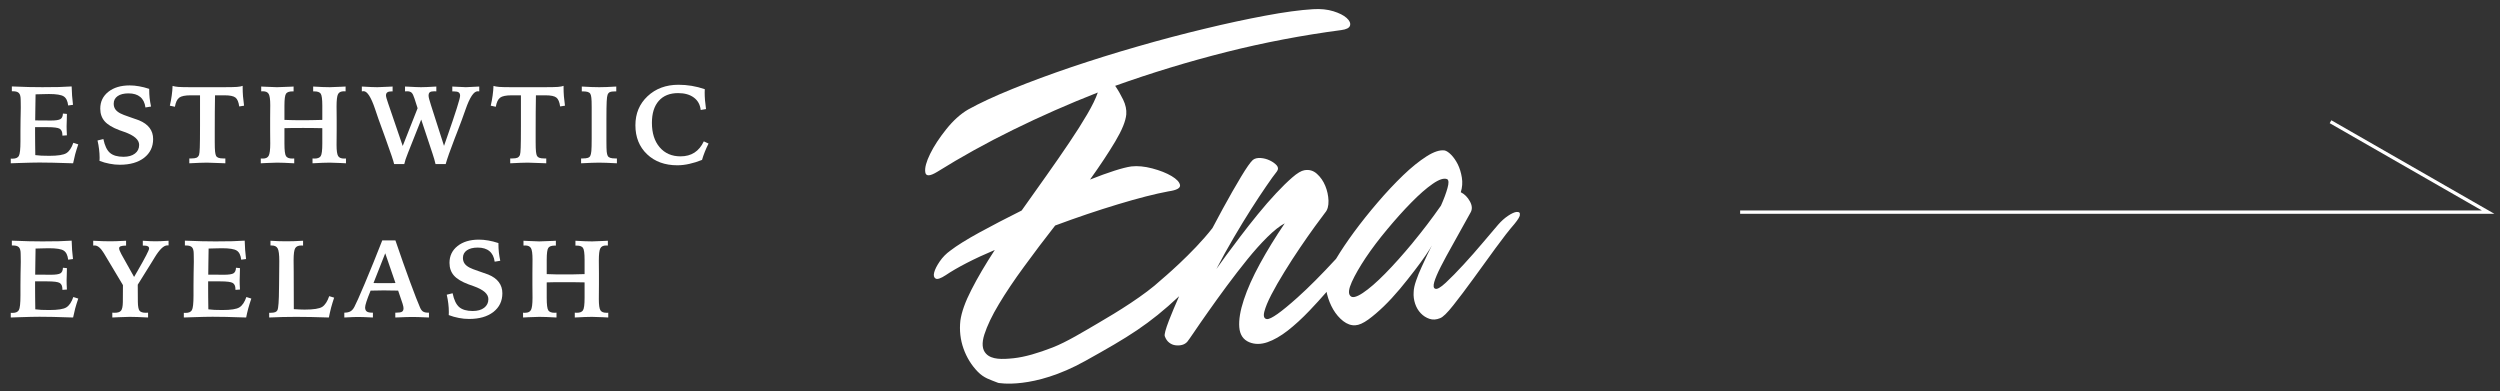 <svg width="211" height="33" viewBox="0 0 211 33" fill="none" xmlns="http://www.w3.org/2000/svg">
<rect x="0" y="0" width="211" height="33" fill="#333333" stroke="none"/>
<g clip-path="url(#clip0_156_97)">
<path d="M128 17.886C127.816 17.908 127.574 18.017 127.281 18.213C126.984 18.411 126.707 18.66 126.44 18.967C126.113 19.345 125.682 19.848 125.152 20.482C124.622 21.113 124.078 21.731 123.523 22.332C122.971 22.936 122.466 23.444 122.024 23.86C121.576 24.277 121.277 24.445 121.12 24.363C120.983 24.308 120.963 24.12 121.051 23.802C121.142 23.489 121.323 23.058 121.598 22.516C121.873 21.977 122.227 21.32 122.664 20.549C123.098 19.778 123.584 18.909 124.114 17.939C124.276 17.662 124.254 17.346 124.059 16.994C123.864 16.637 123.608 16.382 123.29 16.223C123.419 15.815 123.449 15.402 123.38 14.982C123.312 14.563 123.196 14.194 123.037 13.867C122.872 13.543 122.688 13.278 122.48 13.065C122.274 12.856 122.087 12.736 121.936 12.699C121.535 12.638 121.027 12.8 120.406 13.194C119.785 13.591 119.12 14.124 118.417 14.801C117.714 15.48 116.997 16.24 116.275 17.087C115.547 17.933 114.882 18.772 114.273 19.596C113.685 20.398 113.182 21.147 112.762 21.846C111.537 23.176 110.449 24.268 109.505 25.113C108.12 26.353 107.263 26.96 106.926 26.932C106.684 26.898 106.615 26.689 106.709 26.306C106.807 25.923 107.005 25.442 107.305 24.864C107.604 24.285 107.975 23.643 108.411 22.936C108.845 22.229 109.285 21.552 109.724 20.904C110.164 20.256 110.576 19.666 110.963 19.132C111.35 18.596 111.644 18.202 111.842 17.947C112.045 17.715 112.136 17.383 112.125 16.941C112.111 16.508 112.018 16.086 111.853 15.684C111.685 15.278 111.449 14.94 111.147 14.669C110.845 14.396 110.491 14.295 110.09 14.367C109.831 14.409 109.488 14.611 109.068 14.977C108.648 15.343 108.189 15.79 107.695 16.321C107.2 16.849 106.692 17.433 106.17 18.073C105.646 18.716 105.157 19.333 104.704 19.934C104.248 20.532 103.841 21.08 103.473 21.577C103.108 22.072 102.836 22.449 102.663 22.704C103.135 21.798 103.624 20.91 104.135 20.043C104.646 19.171 105.137 18.369 105.604 17.634C106.074 16.899 106.497 16.259 106.873 15.712C107.244 15.167 107.544 14.753 107.769 14.471C107.901 14.292 107.895 14.124 107.758 13.962C107.615 13.8 107.42 13.661 107.175 13.543C106.928 13.423 106.667 13.353 106.393 13.336C106.115 13.317 105.898 13.373 105.739 13.501C105.536 13.686 105.203 14.155 104.747 14.915C104.289 15.673 103.775 16.572 103.204 17.618C102.918 18.143 102.627 18.685 102.33 19.25C100.674 21.387 98.002 23.62 98.002 23.62C96.626 24.9 94.327 26.317 92.654 27.289C91.495 27.963 90.048 28.857 88.834 29.329C87.622 29.799 86.499 30.134 85.543 30.235C84.587 30.335 83.698 30.363 83.222 29.852C82.893 29.506 82.846 28.963 83.082 28.226C83.319 27.491 83.725 26.633 84.31 25.663C84.892 24.691 85.601 23.634 86.441 22.491C87.276 21.346 88.147 20.194 89.056 19.034C90.883 18.352 92.651 17.757 94.363 17.24C96.074 16.723 97.494 16.36 98.623 16.15C99.312 16.053 99.636 15.874 99.595 15.622C99.551 15.371 99.312 15.117 98.881 14.859C98.447 14.602 97.903 14.387 97.252 14.214C96.601 14.043 96.013 13.988 95.486 14.046C95.126 14.097 94.645 14.219 94.044 14.412C93.442 14.605 92.761 14.851 91.998 15.156C92.846 13.971 93.555 12.9 94.126 11.942C94.698 10.983 95.008 10.223 95.058 9.653C95.09 9.256 95.002 8.843 94.796 8.415C94.588 7.99 94.365 7.599 94.121 7.244C97.175 6.152 100.303 5.199 103.501 4.391C106.7 3.586 109.93 2.971 113.193 2.541C113.635 2.485 113.885 2.357 113.943 2.155C114.001 1.954 113.905 1.739 113.655 1.515C113.405 1.289 113.028 1.102 112.534 0.948C112.037 0.795 111.468 0.736 110.831 0.775C109.719 0.842 108.373 1.026 106.788 1.323C105.203 1.619 103.498 1.985 101.671 2.427C99.845 2.865 97.961 3.36 96.016 3.922C94.069 4.48 92.204 5.065 90.416 5.668C88.628 6.275 86.972 6.887 85.447 7.507C83.923 8.125 82.676 8.706 81.706 9.245C81.058 9.625 80.445 10.181 79.861 10.911C79.278 11.643 78.822 12.333 78.501 12.993C78.18 13.649 78.04 14.161 78.092 14.527C78.138 14.893 78.474 14.884 79.091 14.51C81.108 13.25 83.253 12.062 85.524 10.947C87.798 9.829 90.174 8.781 92.654 7.806C92.487 8.301 92.19 8.913 91.759 9.648C91.33 10.383 90.82 11.187 90.232 12.056C89.644 12.931 89.001 13.856 88.309 14.834C87.614 15.812 86.922 16.793 86.227 17.768C84.928 18.417 83.739 19.034 82.659 19.624C81.58 20.216 80.759 20.728 80.201 21.158C79.855 21.407 79.558 21.706 79.314 22.064C79.072 22.419 78.916 22.726 78.847 22.986C78.778 23.246 78.817 23.419 78.962 23.508C79.108 23.601 79.394 23.503 79.822 23.223C80.278 22.913 80.863 22.572 81.58 22.201C82.297 21.832 83.091 21.463 83.961 21.097C83.17 22.31 82.511 23.427 81.989 24.453C81.462 25.476 81.154 26.348 81.055 27.063C80.965 27.89 81.055 28.678 81.322 29.427C81.588 30.173 81.989 30.825 82.522 31.372C83.058 31.92 83.533 32.029 84.247 32.314C84.247 32.314 87.194 32.912 91.583 30.47C95.263 28.424 96.953 27.396 99.518 25.001C99.177 25.778 98.886 26.459 98.661 27.046C98.373 27.795 98.254 28.24 98.309 28.379C98.395 28.617 98.521 28.799 98.683 28.921C98.845 29.047 99.023 29.12 99.216 29.142C99.411 29.167 99.592 29.156 99.771 29.109C99.946 29.061 100.092 28.972 100.205 28.846C100.271 28.768 100.466 28.494 100.784 28.024C101.103 27.555 101.495 26.982 101.973 26.308C102.446 25.635 102.97 24.909 103.544 24.132C104.121 23.355 104.698 22.606 105.278 21.89C105.857 21.175 106.42 20.546 106.975 19.998C107.527 19.454 108.013 19.071 108.431 18.85C107.64 20.018 106.942 21.155 106.338 22.262C105.733 23.369 105.28 24.383 104.978 25.302C104.673 26.222 104.547 26.996 104.596 27.622C104.646 28.251 104.929 28.673 105.442 28.885C105.907 29.075 106.417 29.072 106.964 28.885C107.516 28.695 108.087 28.365 108.683 27.904C109.277 27.44 109.889 26.881 110.518 26.222C111.001 25.719 111.482 25.185 111.966 24.635C111.979 24.699 111.988 24.763 112.004 24.83C112.119 25.291 112.292 25.719 112.523 26.119C112.757 26.515 113.039 26.845 113.369 27.102C113.701 27.357 114.042 27.477 114.391 27.454C114.696 27.438 115.058 27.275 115.478 26.974C115.899 26.669 116.335 26.295 116.791 25.856C117.244 25.417 117.698 24.925 118.148 24.389C118.596 23.849 119.008 23.332 119.384 22.84C119.76 22.352 120.079 21.913 120.34 21.53C120.598 21.147 120.771 20.873 120.851 20.717C120.752 20.901 120.626 21.158 120.469 21.491C120.312 21.82 120.148 22.178 119.975 22.558C119.802 22.936 119.645 23.313 119.519 23.687C119.387 24.064 119.318 24.383 119.313 24.654C119.288 24.989 119.332 25.317 119.436 25.632C119.541 25.948 119.7 26.216 119.911 26.437C120.12 26.658 120.367 26.814 120.645 26.909C120.922 27.004 121.222 26.988 121.543 26.854C121.779 26.772 122.15 26.412 122.658 25.766C123.166 25.126 123.729 24.378 124.347 23.528C124.962 22.678 125.583 21.82 126.212 20.96C126.838 20.099 127.377 19.409 127.827 18.892C128.135 18.517 128.289 18.252 128.289 18.095C128.289 17.939 128.198 17.872 128.014 17.894L128 17.886ZM119.23 20.496C118.404 21.491 117.629 22.36 116.907 23.092C116.184 23.827 115.555 24.372 115.02 24.727C114.484 25.082 114.133 25.166 113.968 24.973C113.781 24.783 113.825 24.394 114.094 23.796C114.363 23.204 114.756 22.522 115.267 21.753C115.781 20.988 116.382 20.191 117.08 19.356C117.772 18.526 118.448 17.768 119.112 17.095C119.771 16.422 120.373 15.893 120.919 15.516C121.466 15.136 121.873 15.008 122.142 15.122C122.279 15.203 122.287 15.455 122.169 15.871C122.054 16.293 121.87 16.788 121.617 17.355C120.851 18.453 120.054 19.495 119.228 20.493L119.23 20.496Z" fill="white"/>
</g>
<path d="M44.182 20.319C44.27 20.322 44.397 20.328 44.563 20.337C45.029 20.362 45.345 20.374 45.512 20.374C45.721 20.374 46.096 20.36 46.638 20.333C46.759 20.327 46.851 20.322 46.915 20.319V20.728H46.81C46.55 20.728 46.373 20.791 46.279 20.919C46.188 21.046 46.143 21.385 46.143 21.935V22.14V23.134C46.397 23.143 46.648 23.15 46.896 23.157C47.145 23.16 47.39 23.161 47.632 23.161C47.859 23.161 48.114 23.16 48.399 23.157C48.683 23.15 48.997 23.143 49.339 23.134V21.935C49.339 21.385 49.293 21.046 49.202 20.919C49.112 20.791 48.935 20.728 48.671 20.728H48.567V20.319C48.857 20.337 49.119 20.351 49.352 20.36C49.585 20.369 49.792 20.374 49.974 20.374C50.141 20.374 50.457 20.362 50.923 20.337C51.086 20.328 51.213 20.322 51.304 20.319V20.723C51.286 20.723 51.265 20.723 51.241 20.723C51.219 20.72 51.191 20.719 51.154 20.719C50.915 20.719 50.753 20.797 50.669 20.955C50.584 21.109 50.542 21.454 50.542 21.99C50.542 22.081 50.543 22.244 50.546 22.48C50.549 22.716 50.551 22.91 50.551 23.061V24.019C50.551 24.201 50.549 24.429 50.546 24.704C50.543 24.977 50.542 25.16 50.542 25.254C50.542 25.729 50.585 26.039 50.673 26.184C50.761 26.326 50.927 26.398 51.172 26.398C51.218 26.398 51.251 26.398 51.272 26.398C51.297 26.395 51.318 26.392 51.336 26.389V26.797C51.233 26.791 51.088 26.784 50.9 26.774C50.431 26.753 50.119 26.743 49.965 26.743C49.792 26.743 49.585 26.747 49.343 26.756C49.101 26.765 48.824 26.779 48.512 26.797V26.389C48.537 26.389 48.567 26.39 48.603 26.393C48.639 26.396 48.665 26.398 48.68 26.398C48.941 26.398 49.115 26.329 49.202 26.193C49.293 26.057 49.339 25.706 49.339 25.14V24.8V23.833C49.033 23.827 48.752 23.822 48.494 23.819C48.237 23.816 47.983 23.815 47.732 23.815C47.302 23.815 46.977 23.816 46.756 23.819C46.538 23.822 46.334 23.827 46.143 23.833V25.14C46.143 25.706 46.187 26.057 46.275 26.193C46.365 26.329 46.541 26.398 46.801 26.398C46.816 26.398 46.842 26.396 46.878 26.393C46.918 26.39 46.948 26.389 46.969 26.389V26.797C46.654 26.779 46.376 26.765 46.134 26.756C45.892 26.747 45.687 26.743 45.521 26.743C45.364 26.743 45.052 26.753 44.586 26.774C44.398 26.784 44.251 26.791 44.145 26.797V26.389C44.167 26.392 44.189 26.395 44.214 26.398C44.238 26.398 44.274 26.398 44.322 26.398C44.565 26.398 44.728 26.319 44.813 26.162C44.901 26.001 44.944 25.658 44.944 25.131C44.944 25.04 44.943 24.872 44.94 24.627C44.937 24.382 44.935 24.182 44.935 24.028V23.061C44.935 22.892 44.937 22.677 44.94 22.416C44.943 22.156 44.944 21.981 44.944 21.89C44.944 21.406 44.901 21.09 44.813 20.941C44.725 20.793 44.565 20.719 44.332 20.719C44.292 20.719 44.262 20.72 44.241 20.723C44.22 20.723 44.2 20.723 44.182 20.723V20.319Z" fill="white"/>
<path d="M42.068 20.515V20.615C42.068 20.836 42.08 21.063 42.104 21.296C42.131 21.526 42.17 21.764 42.222 22.009L41.75 22.086C41.698 21.692 41.551 21.396 41.309 21.196C41.07 20.996 40.74 20.896 40.32 20.896C39.929 20.896 39.624 20.974 39.403 21.128C39.182 21.282 39.071 21.496 39.071 21.768C39.071 21.95 39.117 22.107 39.208 22.24C39.298 22.37 39.439 22.485 39.63 22.585C39.778 22.664 40.034 22.764 40.397 22.885C40.763 23.006 41.034 23.101 41.209 23.171C41.606 23.334 41.903 23.547 42.099 23.811C42.299 24.074 42.399 24.387 42.399 24.75C42.399 25.41 42.146 25.937 41.641 26.33C41.135 26.724 40.45 26.92 39.584 26.92C39.3 26.92 39.012 26.892 38.722 26.834C38.431 26.779 38.148 26.699 37.873 26.593C37.873 26.56 37.874 26.516 37.878 26.462C37.881 26.404 37.882 26.362 37.882 26.335C37.882 26.102 37.867 25.864 37.837 25.622C37.809 25.38 37.766 25.13 37.705 24.873L38.2 24.75C38.315 25.307 38.499 25.696 38.754 25.917C39.011 26.138 39.392 26.248 39.898 26.248C40.306 26.248 40.629 26.158 40.864 25.976C41.101 25.794 41.219 25.551 41.219 25.245C41.219 24.809 40.803 24.445 39.97 24.151C39.786 24.088 39.645 24.038 39.548 24.001C38.973 23.787 38.56 23.537 38.309 23.252C38.061 22.968 37.937 22.612 37.937 22.186C37.937 21.599 38.164 21.125 38.617 20.765C39.071 20.405 39.672 20.225 40.42 20.225C40.68 20.225 40.943 20.249 41.209 20.297C41.479 20.343 41.765 20.415 42.068 20.515Z" fill="white"/>
<path d="M32.514 21.377L31.524 23.887C31.64 23.89 31.761 23.893 31.888 23.896C32.018 23.896 32.19 23.896 32.405 23.896C32.653 23.896 32.847 23.896 32.986 23.896C33.125 23.893 33.255 23.89 33.377 23.887L32.514 21.377ZM32.264 20.288H33.372C33.808 21.565 34.222 22.739 34.616 23.81C35.012 24.878 35.289 25.59 35.447 25.944C35.513 26.104 35.596 26.219 35.696 26.289C35.799 26.355 35.935 26.389 36.105 26.389H36.205V26.797C35.82 26.779 35.525 26.767 35.319 26.761C35.114 26.755 34.941 26.752 34.802 26.752C34.669 26.752 34.496 26.755 34.284 26.761C34.073 26.767 33.765 26.779 33.363 26.797V26.389H33.445C33.684 26.389 33.846 26.361 33.93 26.307C34.015 26.252 34.057 26.156 34.057 26.016C34.057 25.974 34.051 25.924 34.039 25.866C34.03 25.809 34.009 25.729 33.976 25.626L33.603 24.527C33.431 24.524 33.204 24.521 32.923 24.518C32.641 24.512 32.466 24.509 32.396 24.509C32.266 24.509 32.004 24.514 31.611 24.523C31.468 24.526 31.358 24.527 31.279 24.527L31.261 24.573C30.965 25.296 30.816 25.753 30.816 25.944C30.816 26.101 30.86 26.215 30.948 26.284C31.039 26.354 31.187 26.389 31.393 26.389H31.474V26.797C31.13 26.779 30.862 26.767 30.671 26.761C30.48 26.755 30.323 26.752 30.199 26.752C30.096 26.752 29.96 26.755 29.79 26.761C29.624 26.767 29.38 26.779 29.06 26.797V26.389C29.277 26.389 29.451 26.351 29.582 26.275C29.712 26.199 29.822 26.072 29.913 25.894C30.043 25.658 30.337 24.998 30.794 23.915C31.251 22.831 31.741 21.622 32.264 20.288Z" fill="white"/>
<path d="M22.828 20.319C23.085 20.334 23.327 20.347 23.554 20.356C23.784 20.362 23.988 20.365 24.167 20.365C24.351 20.365 24.557 20.362 24.784 20.356C25.014 20.347 25.279 20.334 25.579 20.319V20.728C25.56 20.728 25.535 20.726 25.501 20.723C25.468 20.72 25.445 20.719 25.433 20.719C25.179 20.719 25.007 20.794 24.916 20.946C24.825 21.097 24.78 21.439 24.78 21.972C24.78 22.05 24.781 22.193 24.784 22.398C24.787 22.604 24.789 22.772 24.789 22.902L24.798 26.089L24.825 26.093C25.215 26.118 25.511 26.13 25.71 26.13C26.47 26.13 26.968 26.051 27.204 25.894C27.44 25.736 27.633 25.437 27.785 24.995L28.202 25.122C28.109 25.397 28.024 25.674 27.948 25.953C27.875 26.231 27.812 26.513 27.758 26.797C27.222 26.779 26.724 26.765 26.264 26.756C25.804 26.747 25.383 26.743 25.002 26.743C24.624 26.743 24.242 26.747 23.858 26.756C23.477 26.765 23.097 26.779 22.719 26.797V26.398H22.846C23.009 26.398 23.135 26.381 23.223 26.348C23.31 26.314 23.374 26.26 23.413 26.184C23.498 26.018 23.543 25.396 23.549 24.319C23.552 24.179 23.554 24.073 23.554 24.001L23.563 23.011C23.563 22.878 23.565 22.704 23.568 22.489C23.571 22.271 23.572 22.12 23.572 22.035C23.572 21.491 23.527 21.135 23.436 20.968C23.348 20.802 23.18 20.719 22.932 20.719H22.828V20.319Z" fill="white"/>
<path d="M15.605 20.311C16.12 20.332 16.595 20.348 17.031 20.36C17.467 20.37 17.849 20.374 18.179 20.374C18.733 20.374 19.201 20.37 19.582 20.36C19.966 20.348 20.323 20.332 20.653 20.311C20.659 20.574 20.671 20.834 20.69 21.091C20.708 21.346 20.733 21.603 20.767 21.863L20.358 21.918C20.316 21.539 20.19 21.284 19.981 21.15C19.776 21.017 19.361 20.951 18.738 20.951C18.626 20.951 18.476 20.954 18.288 20.96C18.104 20.963 17.877 20.969 17.607 20.978C17.601 21.377 17.595 21.76 17.589 22.126C17.586 22.492 17.582 22.843 17.576 23.18H17.707C17.883 23.18 18.101 23.181 18.361 23.184C18.624 23.187 18.8 23.189 18.887 23.189C19.305 23.189 19.579 23.148 19.709 23.066C19.839 22.984 19.909 22.828 19.918 22.598L20.254 22.63C20.254 22.782 20.249 22.972 20.24 23.202C20.231 23.429 20.227 23.584 20.227 23.665C20.227 23.747 20.228 23.851 20.231 23.978C20.237 24.105 20.245 24.258 20.254 24.437L19.872 24.464V24.41C19.872 24.149 19.797 23.974 19.645 23.883C19.497 23.792 19.145 23.747 18.588 23.747H17.912H17.567V24.269C17.567 24.538 17.568 24.815 17.571 25.1C17.574 25.381 17.579 25.717 17.585 26.107C17.721 26.125 17.89 26.141 18.093 26.153C18.299 26.162 18.523 26.166 18.765 26.166C19.488 26.166 19.969 26.091 20.208 25.939C20.451 25.788 20.646 25.498 20.794 25.068L21.212 25.2C21.112 25.49 21.026 25.767 20.953 26.03C20.883 26.294 20.824 26.549 20.776 26.797C20.062 26.773 19.493 26.756 19.069 26.747C18.645 26.738 18.269 26.734 17.939 26.734C17.567 26.734 16.972 26.747 16.155 26.775C15.873 26.784 15.66 26.791 15.515 26.797V26.398C15.533 26.401 15.553 26.404 15.574 26.407C15.598 26.407 15.633 26.407 15.678 26.407C15.932 26.407 16.105 26.33 16.196 26.175C16.286 26.018 16.332 25.608 16.332 24.945V24.491V24.074L16.341 23.061C16.341 23.016 16.342 22.948 16.345 22.857C16.354 22.485 16.359 22.231 16.359 22.095C16.359 21.958 16.358 21.816 16.354 21.668C16.351 21.52 16.35 21.438 16.35 21.423C16.35 21.159 16.302 20.976 16.205 20.873C16.111 20.77 15.946 20.719 15.71 20.719H15.605V20.311Z" fill="white"/>
<path d="M7.867 20.319C8.197 20.334 8.477 20.347 8.707 20.356C8.937 20.362 9.141 20.365 9.32 20.365C9.45 20.365 9.615 20.362 9.815 20.356C10.014 20.347 10.29 20.334 10.641 20.319V20.728C10.438 20.728 10.29 20.746 10.196 20.782C10.102 20.816 10.055 20.872 10.055 20.95C10.055 21.059 10.116 21.223 10.237 21.441C10.27 21.501 10.296 21.548 10.314 21.581L11.317 23.374L11.621 22.848C12.263 21.734 12.584 21.111 12.584 20.978C12.584 20.89 12.549 20.826 12.479 20.787C12.41 20.748 12.301 20.728 12.152 20.728H12.053V20.319C12.319 20.334 12.535 20.347 12.702 20.356C12.871 20.362 13.013 20.365 13.128 20.365C13.249 20.365 13.396 20.362 13.569 20.356C13.744 20.347 13.964 20.334 14.227 20.319V20.714C14.215 20.714 14.201 20.714 14.186 20.714C14.171 20.711 14.148 20.71 14.118 20.71C13.824 20.71 13.472 21.046 13.06 21.718C12.97 21.872 12.897 21.991 12.842 22.076L11.626 24.028L11.635 25.481C11.641 25.868 11.689 26.118 11.78 26.23C11.871 26.342 12.048 26.398 12.311 26.398C12.329 26.398 12.36 26.396 12.402 26.393C12.444 26.39 12.476 26.389 12.497 26.389V26.797C12.165 26.779 11.868 26.765 11.608 26.756C11.347 26.747 11.127 26.743 10.945 26.743C10.781 26.743 10.455 26.753 9.964 26.774C9.759 26.784 9.597 26.791 9.479 26.797V26.389C9.503 26.389 9.536 26.39 9.579 26.393C9.624 26.396 9.656 26.398 9.674 26.398C9.94 26.398 10.12 26.339 10.214 26.221C10.311 26.103 10.362 25.862 10.368 25.499L10.377 24.064L8.861 21.527C8.84 21.491 8.808 21.438 8.766 21.368C8.503 20.935 8.247 20.719 7.999 20.719C7.966 20.719 7.938 20.72 7.917 20.723C7.899 20.723 7.882 20.723 7.867 20.723V20.319Z" fill="white"/>
<path d="M1 20.311C1.514 20.332 1.99 20.348 2.425 20.36C2.861 20.37 3.244 20.374 3.574 20.374C4.128 20.374 4.595 20.37 4.976 20.36C5.361 20.348 5.718 20.332 6.048 20.311C6.054 20.574 6.066 20.834 6.084 21.091C6.102 21.346 6.128 21.603 6.161 21.863L5.753 21.918C5.71 21.539 5.585 21.284 5.376 21.15C5.17 21.017 4.756 20.951 4.132 20.951C4.02 20.951 3.87 20.954 3.683 20.96C3.498 20.963 3.271 20.969 3.002 20.978C2.996 21.377 2.99 21.76 2.984 22.126C2.981 22.492 2.976 22.843 2.97 23.18H3.102C3.277 23.18 3.495 23.181 3.755 23.184C4.019 23.187 4.194 23.189 4.282 23.189C4.7 23.189 4.973 23.148 5.104 23.066C5.234 22.984 5.303 22.828 5.312 22.598L5.648 22.63C5.648 22.782 5.644 22.972 5.635 23.202C5.626 23.429 5.621 23.584 5.621 23.665C5.621 23.747 5.623 23.851 5.626 23.978C5.632 24.105 5.639 24.258 5.648 24.437L5.267 24.464V24.41C5.267 24.149 5.191 23.974 5.04 23.883C4.892 23.792 4.539 23.747 3.982 23.747H3.306H2.961V24.269C2.961 24.538 2.963 24.815 2.966 25.1C2.969 25.381 2.973 25.717 2.979 26.107C3.115 26.125 3.285 26.141 3.488 26.153C3.693 26.162 3.917 26.166 4.159 26.166C4.883 26.166 5.364 26.091 5.603 25.939C5.845 25.788 6.04 25.498 6.189 25.068L6.606 25.2C6.506 25.49 6.42 25.767 6.347 26.03C6.278 26.294 6.219 26.549 6.17 26.797C5.456 26.773 4.887 26.756 4.464 26.747C4.04 26.738 3.663 26.734 3.333 26.734C2.961 26.734 2.366 26.747 1.549 26.775C1.268 26.784 1.054 26.791 0.909 26.797V26.398C0.927 26.401 0.947 26.404 0.968 26.407C0.992 26.407 1.027 26.407 1.073 26.407C1.327 26.407 1.499 26.33 1.59 26.175C1.681 26.018 1.726 25.608 1.726 24.945V24.491V24.074L1.735 23.061C1.735 23.016 1.737 22.948 1.74 22.857C1.749 22.485 1.754 22.231 1.754 22.095C1.754 21.958 1.752 21.816 1.749 21.668C1.746 21.52 1.744 21.438 1.744 21.423C1.744 21.159 1.696 20.976 1.599 20.873C1.505 20.77 1.34 20.719 1.104 20.719H1V20.311Z" fill="white"/>
<path d="M59.484 7.527C59.484 7.557 59.482 7.605 59.479 7.672C59.476 7.735 59.475 7.782 59.475 7.813C59.475 8.015 59.484 8.23 59.502 8.457C59.52 8.684 59.549 8.934 59.588 9.206L59.139 9.283C59.09 8.832 58.898 8.483 58.562 8.235C58.226 7.984 57.783 7.858 57.232 7.858C56.53 7.858 55.985 8.077 55.598 8.516C55.214 8.952 55.022 9.569 55.022 10.368C55.022 11.231 55.239 11.918 55.675 12.429C56.114 12.941 56.7 13.196 57.432 13.196C57.892 13.196 58.284 13.092 58.608 12.883C58.934 12.674 59.199 12.357 59.402 11.93L59.801 12.116C59.681 12.355 59.575 12.589 59.484 12.819C59.393 13.046 59.316 13.272 59.252 13.496C58.886 13.644 58.528 13.756 58.176 13.832C57.828 13.911 57.492 13.95 57.169 13.95C56.115 13.95 55.262 13.638 54.608 13.015C53.955 12.391 53.628 11.577 53.628 10.572C53.628 9.58 53.97 8.763 54.654 8.121C55.341 7.477 56.211 7.154 57.264 7.154C57.642 7.154 58.013 7.185 58.376 7.245C58.742 7.306 59.112 7.399 59.484 7.527Z" fill="white"/>
<path d="M49.103 7.304C49.4 7.322 49.67 7.336 49.916 7.345C50.164 7.354 50.385 7.359 50.578 7.359C50.769 7.359 50.982 7.354 51.218 7.345C51.457 7.336 51.722 7.322 52.013 7.304V7.713H51.917C51.709 7.713 51.559 7.734 51.468 7.776C51.38 7.819 51.317 7.896 51.277 8.008C51.244 8.102 51.22 8.286 51.205 8.562C51.19 8.837 51.182 9.332 51.182 10.046V11.912C51.182 12.338 51.19 12.635 51.205 12.801C51.223 12.965 51.253 13.084 51.295 13.16C51.338 13.236 51.409 13.29 51.509 13.323C51.609 13.357 51.757 13.373 51.954 13.373H52.067V13.782C51.734 13.764 51.442 13.75 51.191 13.741C50.94 13.732 50.727 13.727 50.551 13.727C50.391 13.727 50.183 13.732 49.929 13.741C49.675 13.75 49.38 13.764 49.044 13.782V13.373H49.157C49.36 13.373 49.511 13.357 49.611 13.323C49.711 13.29 49.779 13.236 49.816 13.16C49.861 13.075 49.893 12.938 49.911 12.747C49.929 12.553 49.938 12.204 49.938 11.698V11.013V9.043C49.938 8.668 49.929 8.406 49.911 8.257C49.896 8.106 49.867 7.994 49.825 7.922C49.785 7.849 49.716 7.796 49.616 7.763C49.519 7.729 49.378 7.713 49.194 7.713H49.103V7.304Z" fill="white"/>
<path d="M43.062 13.373H43.23C43.433 13.373 43.581 13.352 43.675 13.31C43.769 13.264 43.839 13.186 43.884 13.074C43.914 12.989 43.935 12.783 43.947 12.456C43.959 12.13 43.966 11.524 43.966 10.641V8.044H43.185C42.71 8.044 42.384 8.111 42.209 8.244C42.033 8.377 41.912 8.633 41.846 9.011L41.419 8.92C41.489 8.621 41.541 8.335 41.578 8.062C41.617 7.787 41.641 7.516 41.651 7.25C41.766 7.289 41.927 7.318 42.136 7.336C42.345 7.351 42.697 7.359 43.194 7.359H44.197H44.764H45.917C46.474 7.359 46.862 7.351 47.08 7.336C47.3 7.318 47.462 7.287 47.565 7.245V7.386C47.565 7.622 47.574 7.867 47.593 8.121C47.614 8.372 47.644 8.639 47.683 8.92L47.275 8.984C47.223 8.615 47.119 8.366 46.962 8.239C46.804 8.109 46.494 8.044 46.031 8.044H45.917H45.232C45.223 8.528 45.217 9.005 45.214 9.474C45.211 9.943 45.209 10.489 45.209 11.113V11.962C45.209 12.361 45.218 12.641 45.237 12.801C45.255 12.962 45.283 13.081 45.323 13.16C45.368 13.236 45.439 13.29 45.536 13.323C45.633 13.357 45.769 13.373 45.945 13.373H46.104V13.782C46.028 13.779 45.916 13.774 45.768 13.768C45.175 13.741 44.769 13.727 44.551 13.727C44.394 13.727 44.191 13.732 43.943 13.741C43.698 13.75 43.404 13.764 43.062 13.782V13.373Z" fill="white"/>
<path d="M33.989 12.32L35.246 9.134L34.983 8.316C34.904 8.065 34.823 7.9 34.738 7.822C34.653 7.743 34.528 7.704 34.361 7.704C34.34 7.704 34.31 7.705 34.27 7.708C34.231 7.711 34.202 7.713 34.184 7.713V7.304C34.236 7.304 34.313 7.307 34.416 7.313C34.954 7.344 35.327 7.359 35.532 7.359C35.672 7.359 35.847 7.354 36.059 7.345C36.274 7.336 36.53 7.322 36.826 7.304V7.713C36.802 7.713 36.77 7.711 36.731 7.708C36.694 7.705 36.667 7.704 36.649 7.704C36.474 7.704 36.349 7.731 36.277 7.785C36.207 7.84 36.172 7.937 36.172 8.076C36.172 8.142 36.189 8.239 36.222 8.366C36.256 8.494 36.307 8.666 36.377 8.884L37.475 12.311L37.725 11.594C38.463 9.482 38.833 8.312 38.833 8.085C38.833 7.949 38.793 7.853 38.715 7.799C38.639 7.742 38.501 7.713 38.301 7.713H38.174V7.304C38.241 7.307 38.333 7.312 38.451 7.318C38.875 7.345 39.164 7.359 39.318 7.359C39.464 7.359 39.746 7.345 40.167 7.318C40.288 7.312 40.382 7.307 40.449 7.304V7.713C40.437 7.71 40.42 7.708 40.399 7.708C40.377 7.705 40.349 7.704 40.312 7.704C39.989 7.704 39.65 8.212 39.296 9.229C39.159 9.616 39.049 9.925 38.964 10.155L38.574 11.181C38.528 11.293 38.463 11.459 38.379 11.68C37.988 12.697 37.734 13.419 37.616 13.845H36.758C36.728 13.712 36.693 13.578 36.654 13.441C36.617 13.305 36.569 13.149 36.508 12.974L35.551 10.091L34.434 12.906C34.343 13.133 34.275 13.314 34.23 13.451C34.187 13.587 34.151 13.718 34.121 13.845H33.263C33.226 13.643 32.987 12.93 32.545 11.707L32.391 11.281L31.933 10.019C31.863 9.816 31.771 9.544 31.656 9.202C31.317 8.197 30.994 7.695 30.689 7.695C30.662 7.695 30.619 7.699 30.562 7.708C30.553 7.708 30.545 7.71 30.539 7.713V7.304C30.845 7.322 31.105 7.336 31.32 7.345C31.535 7.354 31.709 7.359 31.842 7.359C31.996 7.359 32.299 7.347 32.75 7.322C32.916 7.313 33.045 7.307 33.136 7.304V7.713H33.031C32.877 7.713 32.762 7.742 32.686 7.799C32.614 7.853 32.577 7.938 32.577 8.053C32.577 8.156 32.639 8.383 32.763 8.734L32.773 8.761L33.989 12.32Z" fill="white"/>
<path d="M22.046 7.304C22.134 7.307 22.261 7.313 22.427 7.322C22.893 7.347 23.21 7.359 23.376 7.359C23.585 7.359 23.96 7.345 24.502 7.318C24.623 7.312 24.715 7.307 24.779 7.304V7.713H24.674C24.414 7.713 24.237 7.776 24.143 7.903C24.052 8.031 24.007 8.369 24.007 8.92V9.125V10.119C24.261 10.128 24.512 10.135 24.761 10.141C25.009 10.144 25.254 10.146 25.496 10.146C25.723 10.146 25.979 10.144 26.263 10.141C26.548 10.135 26.861 10.128 27.203 10.119V8.92C27.203 8.369 27.157 8.031 27.067 7.903C26.976 7.776 26.799 7.713 26.536 7.713H26.431V7.304C26.722 7.322 26.983 7.336 27.216 7.345C27.45 7.354 27.657 7.359 27.838 7.359C28.005 7.359 28.321 7.347 28.787 7.322C28.951 7.313 29.078 7.307 29.168 7.304V7.708C29.15 7.708 29.129 7.708 29.105 7.708C29.084 7.705 29.055 7.704 29.019 7.704C28.78 7.704 28.618 7.782 28.533 7.94C28.448 8.094 28.406 8.439 28.406 8.975C28.406 9.065 28.407 9.229 28.41 9.465C28.413 9.701 28.415 9.895 28.415 10.046V11.004C28.415 11.185 28.413 11.414 28.41 11.689C28.407 11.962 28.406 12.145 28.406 12.239C28.406 12.714 28.45 13.024 28.538 13.169C28.625 13.311 28.792 13.383 29.037 13.383C29.082 13.383 29.116 13.383 29.137 13.383C29.161 13.38 29.182 13.376 29.2 13.373V13.782C29.097 13.776 28.952 13.768 28.764 13.759C28.295 13.738 27.984 13.727 27.829 13.727C27.657 13.727 27.45 13.732 27.207 13.741C26.965 13.75 26.688 13.764 26.377 13.782V13.373C26.401 13.373 26.431 13.375 26.468 13.378C26.504 13.381 26.529 13.383 26.545 13.383C26.805 13.383 26.979 13.314 27.067 13.178C27.157 13.042 27.203 12.691 27.203 12.125V11.785V10.818C26.897 10.812 26.616 10.807 26.358 10.804C26.101 10.801 25.847 10.8 25.596 10.8C25.166 10.8 24.841 10.801 24.62 10.804C24.402 10.807 24.198 10.812 24.007 10.818V12.125C24.007 12.691 24.051 13.042 24.139 13.178C24.23 13.314 24.405 13.383 24.665 13.383C24.68 13.383 24.706 13.381 24.742 13.378C24.782 13.375 24.812 13.373 24.833 13.373V13.782C24.519 13.764 24.24 13.75 23.998 13.741C23.756 13.732 23.552 13.727 23.385 13.727C23.228 13.727 22.916 13.738 22.45 13.759C22.262 13.768 22.116 13.776 22.01 13.782V13.373C22.031 13.376 22.054 13.38 22.078 13.383C22.102 13.383 22.138 13.383 22.187 13.383C22.429 13.383 22.592 13.304 22.677 13.146C22.765 12.986 22.809 12.643 22.809 12.116C22.809 12.025 22.807 11.857 22.804 11.612C22.801 11.367 22.8 11.167 22.8 11.013V10.046C22.8 9.877 22.801 9.662 22.804 9.401C22.807 9.141 22.809 8.966 22.809 8.875C22.809 8.391 22.765 8.074 22.677 7.926C22.589 7.778 22.429 7.704 22.196 7.704C22.157 7.704 22.126 7.705 22.105 7.708C22.084 7.708 22.064 7.708 22.046 7.708V7.304Z" fill="white"/>
<path d="M15.978 13.373H16.146C16.349 13.373 16.497 13.352 16.591 13.31C16.685 13.264 16.755 13.186 16.8 13.074C16.83 12.989 16.851 12.783 16.863 12.456C16.875 12.13 16.882 11.524 16.882 10.641V8.044H16.101C15.626 8.044 15.3 8.111 15.125 8.244C14.949 8.377 14.828 8.633 14.762 9.011L14.335 8.92C14.405 8.621 14.457 8.335 14.494 8.062C14.533 7.787 14.557 7.516 14.566 7.25C14.681 7.289 14.843 7.318 15.052 7.336C15.261 7.351 15.614 7.359 16.11 7.359H17.113H17.68H18.834C19.39 7.359 19.778 7.351 19.996 7.336C20.216 7.318 20.378 7.287 20.481 7.245V7.386C20.481 7.622 20.49 7.867 20.509 8.121C20.53 8.372 20.56 8.639 20.599 8.92L20.191 8.984C20.139 8.615 20.035 8.366 19.878 8.239C19.72 8.109 19.41 8.044 18.947 8.044H18.834H18.148C18.139 8.528 18.133 9.005 18.13 9.474C18.127 9.943 18.125 10.489 18.125 11.113V11.962C18.125 12.361 18.134 12.641 18.153 12.801C18.171 12.962 18.2 13.081 18.239 13.16C18.284 13.236 18.355 13.29 18.452 13.323C18.549 13.357 18.685 13.373 18.861 13.373H19.02V13.782C18.944 13.779 18.832 13.774 18.684 13.768C18.091 13.741 17.685 13.727 17.467 13.727C17.31 13.727 17.107 13.732 16.859 13.741C16.614 13.75 16.32 13.764 15.978 13.782V13.373Z" fill="white"/>
<path d="M12.593 7.5V7.599C12.593 7.82 12.605 8.047 12.629 8.28C12.656 8.51 12.696 8.748 12.747 8.993L12.275 9.07C12.224 8.677 12.077 8.38 11.835 8.18C11.596 7.981 11.266 7.881 10.845 7.881C10.455 7.881 10.149 7.958 9.928 8.112C9.707 8.267 9.597 8.48 9.597 8.752C9.597 8.934 9.642 9.091 9.733 9.224C9.824 9.355 9.965 9.47 10.155 9.569C10.303 9.648 10.559 9.748 10.922 9.869C11.289 9.99 11.559 10.085 11.735 10.155C12.131 10.319 12.428 10.532 12.625 10.795C12.824 11.058 12.924 11.372 12.924 11.735C12.924 12.395 12.671 12.921 12.166 13.315C11.661 13.708 10.975 13.905 10.11 13.905C9.825 13.905 9.538 13.876 9.247 13.818C8.957 13.764 8.674 13.684 8.398 13.578C8.398 13.544 8.4 13.501 8.403 13.446C8.406 13.389 8.408 13.346 8.408 13.319C8.408 13.086 8.392 12.848 8.362 12.606C8.335 12.364 8.291 12.115 8.23 11.857L8.725 11.735C8.84 12.292 9.025 12.681 9.279 12.901C9.536 13.122 9.918 13.233 10.423 13.233C10.832 13.233 11.154 13.142 11.39 12.96C11.626 12.779 11.744 12.535 11.744 12.23C11.744 11.794 11.328 11.429 10.496 11.136C10.311 11.072 10.17 11.022 10.073 10.986C9.498 10.771 9.085 10.521 8.834 10.237C8.586 9.952 8.462 9.597 8.462 9.17C8.462 8.583 8.689 8.109 9.143 7.749C9.597 7.389 10.198 7.209 10.945 7.209C11.205 7.209 11.469 7.233 11.735 7.282C12.004 7.327 12.29 7.4 12.593 7.5Z" fill="white"/>
<path d="M1 7.295C1.514 7.316 1.99 7.333 2.425 7.345C2.861 7.354 3.244 7.358 3.574 7.358C4.128 7.358 4.595 7.354 4.976 7.345C5.361 7.333 5.718 7.316 6.048 7.295C6.054 7.558 6.066 7.818 6.084 8.076C6.102 8.33 6.128 8.587 6.161 8.847L5.753 8.902C5.71 8.524 5.585 8.268 5.376 8.135C5.17 8.002 4.756 7.935 4.132 7.935C4.02 7.935 3.87 7.938 3.683 7.944C3.498 7.947 3.271 7.953 3.002 7.962C2.996 8.362 2.99 8.745 2.984 9.111C2.981 9.477 2.976 9.828 2.97 10.164H3.102C3.277 10.164 3.495 10.165 3.755 10.168C4.019 10.171 4.194 10.173 4.282 10.173C4.7 10.173 4.973 10.132 5.104 10.05C5.234 9.969 5.303 9.813 5.312 9.583L5.648 9.615C5.648 9.766 5.644 9.957 5.635 10.187C5.626 10.414 5.621 10.568 5.621 10.65C5.621 10.731 5.623 10.836 5.626 10.963C5.632 11.09 5.639 11.243 5.648 11.421L5.267 11.448V11.394C5.267 11.134 5.191 10.958 5.04 10.867C4.892 10.777 4.539 10.731 3.982 10.731H3.306H2.961V11.253C2.961 11.523 2.963 11.8 2.966 12.084C2.969 12.366 2.973 12.701 2.979 13.092C3.115 13.11 3.285 13.125 3.488 13.137C3.693 13.146 3.917 13.151 4.159 13.151C4.883 13.151 5.364 13.075 5.603 12.924C5.845 12.773 6.04 12.482 6.189 12.052L6.606 12.184C6.506 12.474 6.42 12.751 6.347 13.015C6.278 13.278 6.219 13.534 6.17 13.782C5.456 13.758 4.887 13.741 4.464 13.732C4.04 13.723 3.663 13.718 3.333 13.718C2.961 13.718 2.366 13.732 1.549 13.759C1.268 13.768 1.054 13.776 0.909 13.782V13.382C0.927 13.385 0.947 13.388 0.968 13.391C0.992 13.391 1.027 13.391 1.073 13.391C1.327 13.391 1.499 13.314 1.59 13.16C1.681 13.002 1.726 12.592 1.726 11.93V11.476V11.058L1.735 10.046C1.735 10 1.737 9.932 1.74 9.842C1.749 9.469 1.754 9.215 1.754 9.079C1.754 8.943 1.752 8.8 1.749 8.652C1.746 8.504 1.744 8.422 1.744 8.407C1.744 8.144 1.696 7.961 1.599 7.858C1.505 7.755 1.34 7.703 1.104 7.703H1V7.295Z" fill="white"/>
<path d="M146.868 17.906H210.001L196.696 10.273" stroke="white" stroke-width="0.281"/>
<defs>
<clipPath id="clip0_156_97">
<rect width="50.202" height="31.609" fill="white" transform="translate(78.072 0.767)"/>
</clipPath>
</defs>
</svg>
